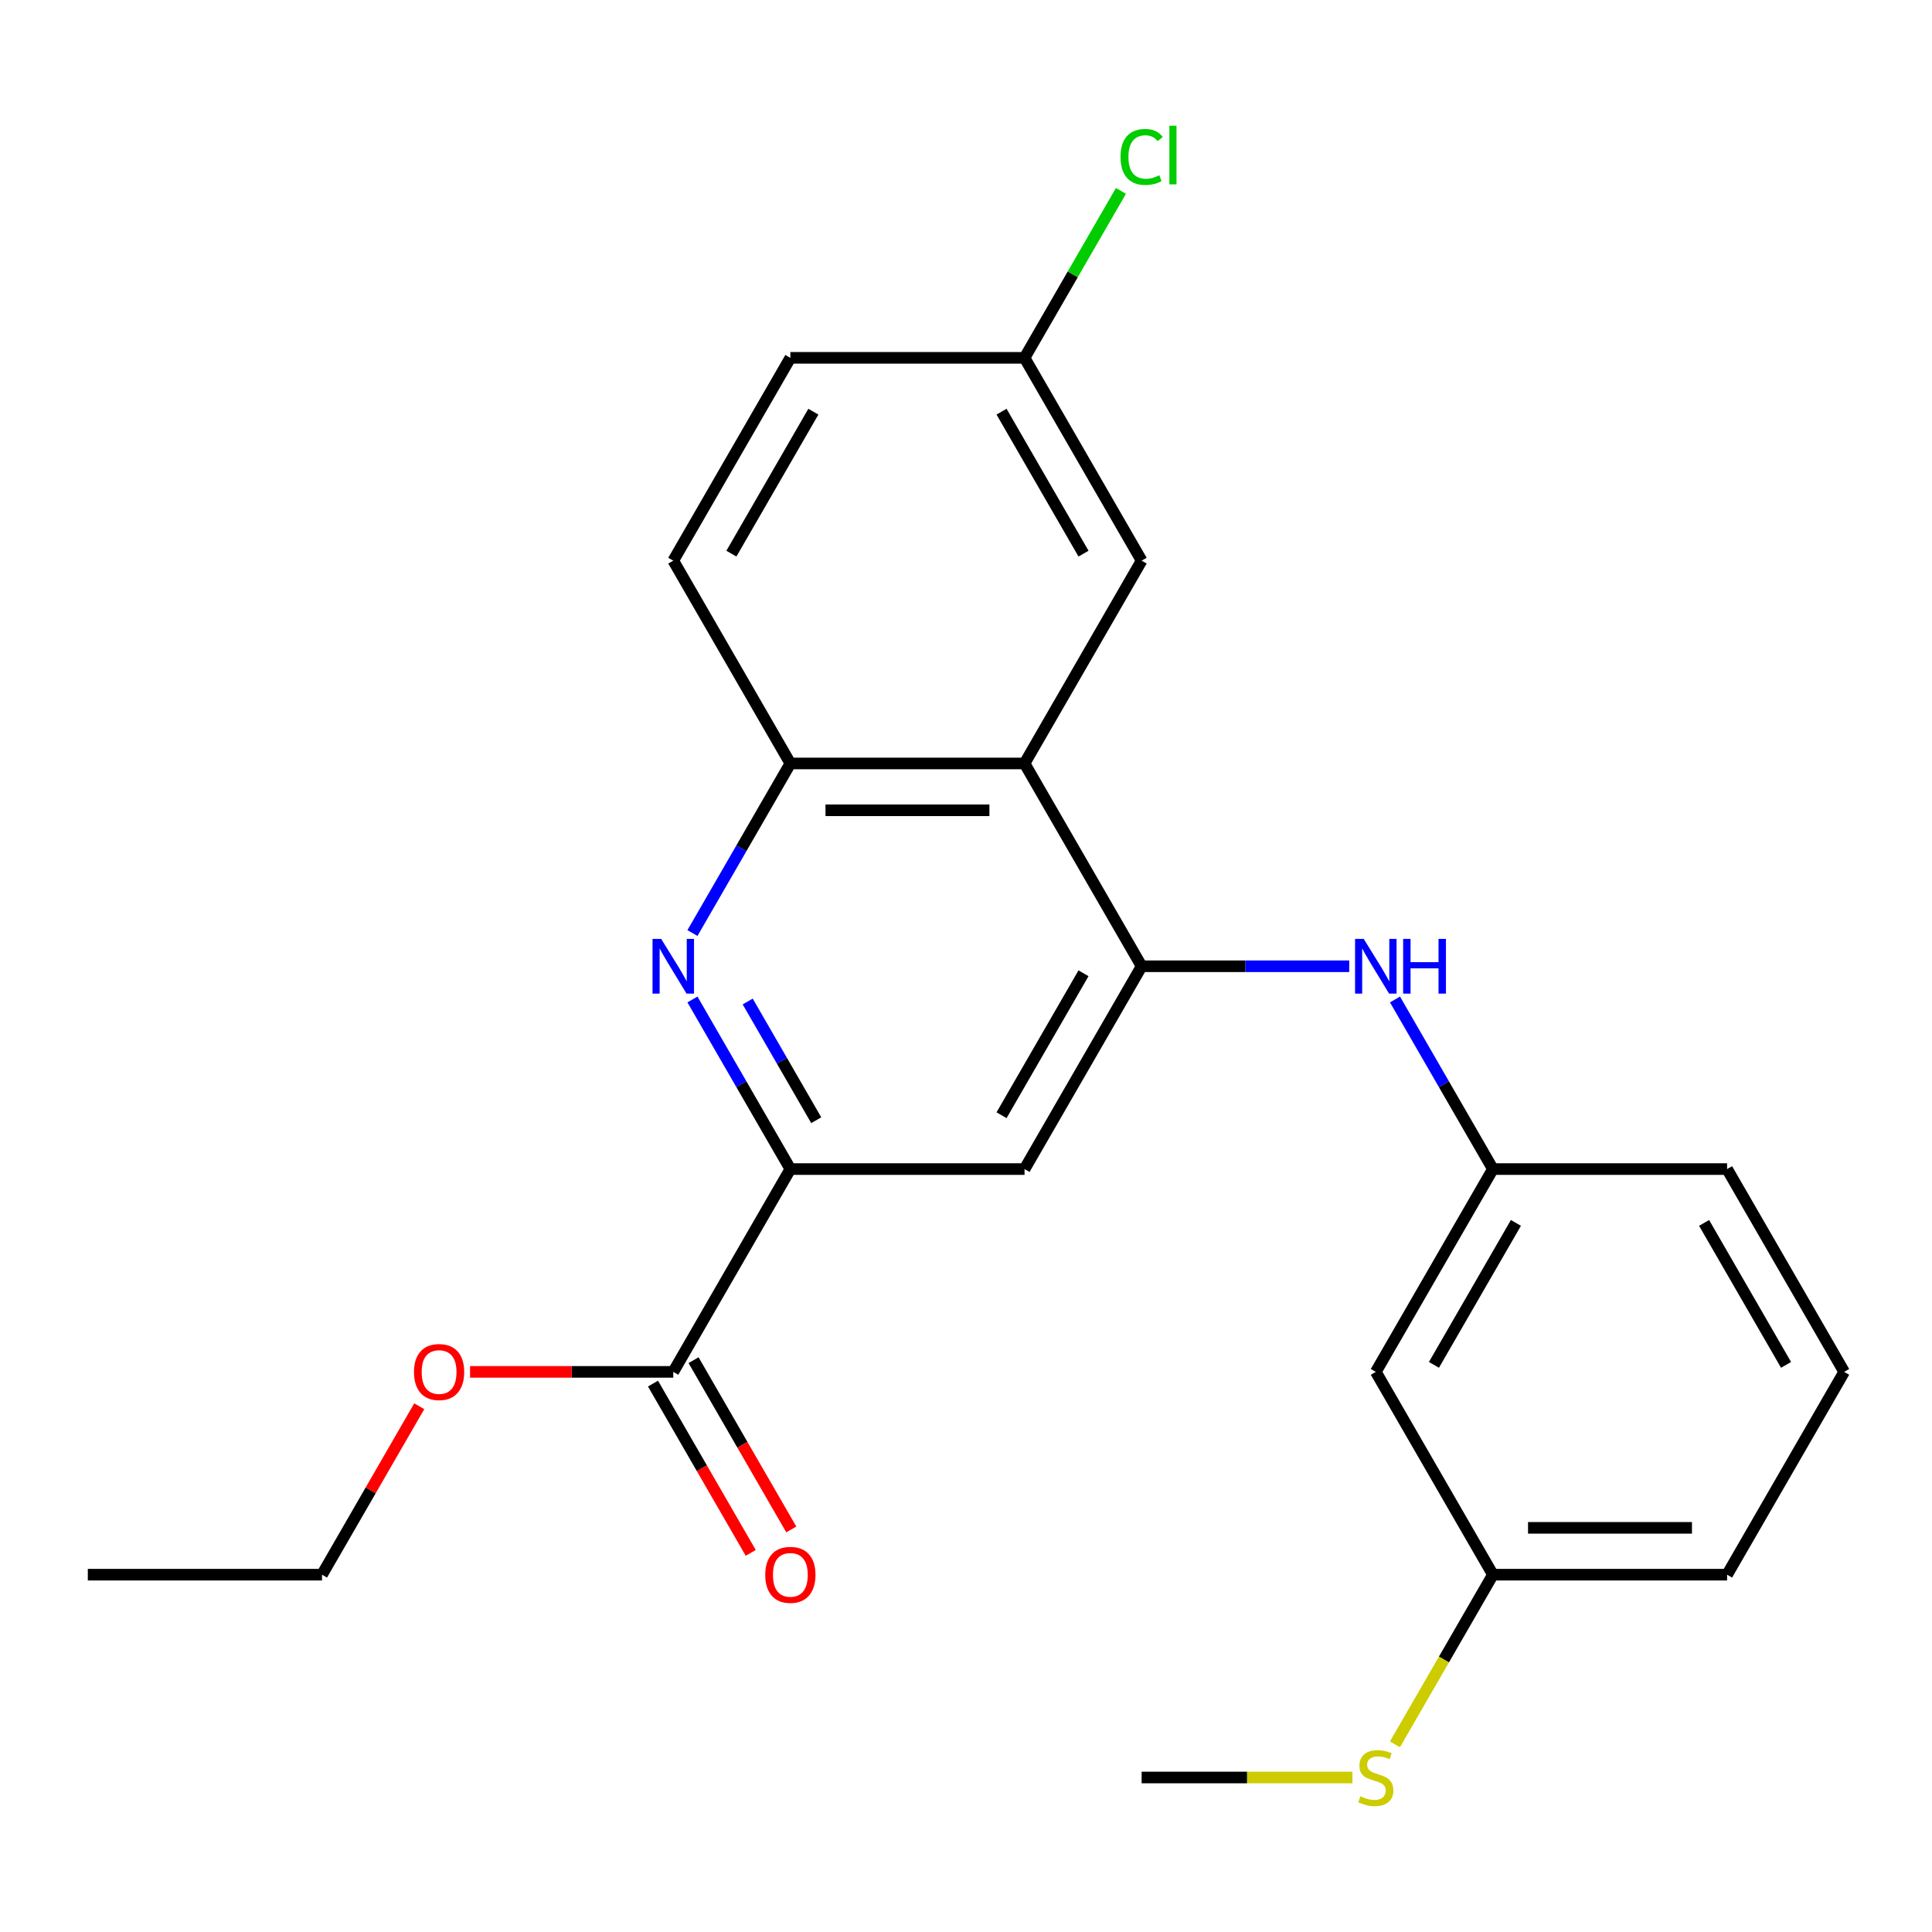 <?xml version='1.0' encoding='iso-8859-1'?>
<svg version='1.1' baseProfile='full'
              xmlns='http://www.w3.org/2000/svg'
                      xmlns:rdkit='http://www.rdkit.org/xml'
                      xmlns:xlink='http://www.w3.org/1999/xlink'
                  xml:space='preserve'
width='1000px' height='1000px' viewBox='0 0 1000 1000'>
<!-- END OF HEADER -->
<rect style='opacity:1.0;fill:#FFFFFF;stroke:none' width='1000' height='1000' x='0' y='0'> </rect>
<path class='bond-1' d='M 590.909,500.136 L 530.303,395.164' style='fill:none;fill-rule:evenodd;stroke:#000000;stroke-width:6px;stroke-linecap:butt;stroke-linejoin:miter;stroke-opacity:1' />
<path class='bond-4' d='M 590.909,500.136 L 530.303,605.109' style='fill:none;fill-rule:evenodd;stroke:#000000;stroke-width:6px;stroke-linecap:butt;stroke-linejoin:miter;stroke-opacity:1' />
<path class='bond-4' d='M 560.824,503.761 L 518.399,577.242' style='fill:none;fill-rule:evenodd;stroke:#000000;stroke-width:6px;stroke-linecap:butt;stroke-linejoin:miter;stroke-opacity:1' />
<path class='bond-6' d='M 590.909,500.136 L 644.63,500.136' style='fill:none;fill-rule:evenodd;stroke:#000000;stroke-width:6px;stroke-linecap:butt;stroke-linejoin:miter;stroke-opacity:1' />
<path class='bond-6' d='M 644.63,500.136 L 698.351,500.136' style='fill:none;fill-rule:evenodd;stroke:#0000FF;stroke-width:6px;stroke-linecap:butt;stroke-linejoin:miter;stroke-opacity:1' />
<path class='bond-0' d='M 358.41,517.327 L 383.75,561.218' style='fill:none;fill-rule:evenodd;stroke:#0000FF;stroke-width:6px;stroke-linecap:butt;stroke-linejoin:miter;stroke-opacity:1' />
<path class='bond-0' d='M 383.75,561.218 L 409.091,605.109' style='fill:none;fill-rule:evenodd;stroke:#000000;stroke-width:6px;stroke-linecap:butt;stroke-linejoin:miter;stroke-opacity:1' />
<path class='bond-0' d='M 387.006,518.373 L 404.745,549.097' style='fill:none;fill-rule:evenodd;stroke:#0000FF;stroke-width:6px;stroke-linecap:butt;stroke-linejoin:miter;stroke-opacity:1' />
<path class='bond-0' d='M 404.745,549.097 L 422.483,579.821' style='fill:none;fill-rule:evenodd;stroke:#000000;stroke-width:6px;stroke-linecap:butt;stroke-linejoin:miter;stroke-opacity:1' />
<path class='bond-24' d='M 358.41,482.946 L 383.75,439.055' style='fill:none;fill-rule:evenodd;stroke:#0000FF;stroke-width:6px;stroke-linecap:butt;stroke-linejoin:miter;stroke-opacity:1' />
<path class='bond-24' d='M 383.75,439.055 L 409.091,395.164' style='fill:none;fill-rule:evenodd;stroke:#000000;stroke-width:6px;stroke-linecap:butt;stroke-linejoin:miter;stroke-opacity:1' />
<path class='bond-3' d='M 530.303,395.164 L 409.091,395.164' style='fill:none;fill-rule:evenodd;stroke:#000000;stroke-width:6px;stroke-linecap:butt;stroke-linejoin:miter;stroke-opacity:1' />
<path class='bond-3' d='M 512.121,419.406 L 427.273,419.406' style='fill:none;fill-rule:evenodd;stroke:#000000;stroke-width:6px;stroke-linecap:butt;stroke-linejoin:miter;stroke-opacity:1' />
<path class='bond-7' d='M 530.303,395.164 L 590.909,290.191' style='fill:none;fill-rule:evenodd;stroke:#000000;stroke-width:6px;stroke-linecap:butt;stroke-linejoin:miter;stroke-opacity:1' />
<path class='bond-2' d='M 409.091,605.109 L 530.303,605.109' style='fill:none;fill-rule:evenodd;stroke:#000000;stroke-width:6px;stroke-linecap:butt;stroke-linejoin:miter;stroke-opacity:1' />
<path class='bond-5' d='M 409.091,605.109 L 348.485,710.082' style='fill:none;fill-rule:evenodd;stroke:#000000;stroke-width:6px;stroke-linecap:butt;stroke-linejoin:miter;stroke-opacity:1' />
<path class='bond-11' d='M 409.091,395.164 L 348.485,290.191' style='fill:none;fill-rule:evenodd;stroke:#000000;stroke-width:6px;stroke-linecap:butt;stroke-linejoin:miter;stroke-opacity:1' />
<path class='bond-9' d='M 337.988,716.143 L 363.282,759.954' style='fill:none;fill-rule:evenodd;stroke:#000000;stroke-width:6px;stroke-linecap:butt;stroke-linejoin:miter;stroke-opacity:1' />
<path class='bond-9' d='M 363.282,759.954 L 388.576,803.765' style='fill:none;fill-rule:evenodd;stroke:#FF0000;stroke-width:6px;stroke-linecap:butt;stroke-linejoin:miter;stroke-opacity:1' />
<path class='bond-9' d='M 358.982,704.021 L 384.277,747.833' style='fill:none;fill-rule:evenodd;stroke:#000000;stroke-width:6px;stroke-linecap:butt;stroke-linejoin:miter;stroke-opacity:1' />
<path class='bond-9' d='M 384.277,747.833 L 409.571,791.644' style='fill:none;fill-rule:evenodd;stroke:#FF0000;stroke-width:6px;stroke-linecap:butt;stroke-linejoin:miter;stroke-opacity:1' />
<path class='bond-14' d='M 348.485,710.082 L 295.894,710.082' style='fill:none;fill-rule:evenodd;stroke:#000000;stroke-width:6px;stroke-linecap:butt;stroke-linejoin:miter;stroke-opacity:1' />
<path class='bond-14' d='M 295.894,710.082 L 243.303,710.082' style='fill:none;fill-rule:evenodd;stroke:#FF0000;stroke-width:6px;stroke-linecap:butt;stroke-linejoin:miter;stroke-opacity:1' />
<path class='bond-8' d='M 722.046,517.327 L 747.387,561.218' style='fill:none;fill-rule:evenodd;stroke:#0000FF;stroke-width:6px;stroke-linecap:butt;stroke-linejoin:miter;stroke-opacity:1' />
<path class='bond-8' d='M 747.387,561.218 L 772.727,605.109' style='fill:none;fill-rule:evenodd;stroke:#000000;stroke-width:6px;stroke-linecap:butt;stroke-linejoin:miter;stroke-opacity:1' />
<path class='bond-12' d='M 590.909,290.191 L 530.303,185.218' style='fill:none;fill-rule:evenodd;stroke:#000000;stroke-width:6px;stroke-linecap:butt;stroke-linejoin:miter;stroke-opacity:1' />
<path class='bond-12' d='M 560.824,286.566 L 518.399,213.085' style='fill:none;fill-rule:evenodd;stroke:#000000;stroke-width:6px;stroke-linecap:butt;stroke-linejoin:miter;stroke-opacity:1' />
<path class='bond-10' d='M 772.727,605.109 L 712.121,710.082' style='fill:none;fill-rule:evenodd;stroke:#000000;stroke-width:6px;stroke-linecap:butt;stroke-linejoin:miter;stroke-opacity:1' />
<path class='bond-10' d='M 784.631,632.976 L 742.207,706.457' style='fill:none;fill-rule:evenodd;stroke:#000000;stroke-width:6px;stroke-linecap:butt;stroke-linejoin:miter;stroke-opacity:1' />
<path class='bond-19' d='M 772.727,605.109 L 893.939,605.109' style='fill:none;fill-rule:evenodd;stroke:#000000;stroke-width:6px;stroke-linecap:butt;stroke-linejoin:miter;stroke-opacity:1' />
<path class='bond-13' d='M 712.121,710.082 L 772.727,815.055' style='fill:none;fill-rule:evenodd;stroke:#000000;stroke-width:6px;stroke-linecap:butt;stroke-linejoin:miter;stroke-opacity:1' />
<path class='bond-25' d='M 348.485,290.191 L 409.091,185.218' style='fill:none;fill-rule:evenodd;stroke:#000000;stroke-width:6px;stroke-linecap:butt;stroke-linejoin:miter;stroke-opacity:1' />
<path class='bond-25' d='M 378.57,286.566 L 420.995,213.085' style='fill:none;fill-rule:evenodd;stroke:#000000;stroke-width:6px;stroke-linecap:butt;stroke-linejoin:miter;stroke-opacity:1' />
<path class='bond-16' d='M 530.303,185.218 L 409.091,185.218' style='fill:none;fill-rule:evenodd;stroke:#000000;stroke-width:6px;stroke-linecap:butt;stroke-linejoin:miter;stroke-opacity:1' />
<path class='bond-17' d='M 530.303,185.218 L 555.245,142.017' style='fill:none;fill-rule:evenodd;stroke:#000000;stroke-width:6px;stroke-linecap:butt;stroke-linejoin:miter;stroke-opacity:1' />
<path class='bond-17' d='M 555.245,142.017 L 580.188,98.816' style='fill:none;fill-rule:evenodd;stroke:#00CC00;stroke-width:6px;stroke-linecap:butt;stroke-linejoin:miter;stroke-opacity:1' />
<path class='bond-15' d='M 772.727,815.055 L 747.375,858.966' style='fill:none;fill-rule:evenodd;stroke:#000000;stroke-width:6px;stroke-linecap:butt;stroke-linejoin:miter;stroke-opacity:1' />
<path class='bond-15' d='M 747.375,858.966 L 722.023,902.877' style='fill:none;fill-rule:evenodd;stroke:#CCCC00;stroke-width:6px;stroke-linecap:butt;stroke-linejoin:miter;stroke-opacity:1' />
<path class='bond-26' d='M 772.727,815.055 L 893.939,815.055' style='fill:none;fill-rule:evenodd;stroke:#000000;stroke-width:6px;stroke-linecap:butt;stroke-linejoin:miter;stroke-opacity:1' />
<path class='bond-26' d='M 790.909,790.812 L 875.758,790.812' style='fill:none;fill-rule:evenodd;stroke:#000000;stroke-width:6px;stroke-linecap:butt;stroke-linejoin:miter;stroke-opacity:1' />
<path class='bond-22' d='M 217.001,727.872 L 191.834,771.463' style='fill:none;fill-rule:evenodd;stroke:#FF0000;stroke-width:6px;stroke-linecap:butt;stroke-linejoin:miter;stroke-opacity:1' />
<path class='bond-22' d='M 191.834,771.463 L 166.667,815.055' style='fill:none;fill-rule:evenodd;stroke:#000000;stroke-width:6px;stroke-linecap:butt;stroke-linejoin:miter;stroke-opacity:1' />
<path class='bond-21' d='M 700.011,920.027 L 645.46,920.027' style='fill:none;fill-rule:evenodd;stroke:#CCCC00;stroke-width:6px;stroke-linecap:butt;stroke-linejoin:miter;stroke-opacity:1' />
<path class='bond-21' d='M 645.46,920.027 L 590.909,920.027' style='fill:none;fill-rule:evenodd;stroke:#000000;stroke-width:6px;stroke-linecap:butt;stroke-linejoin:miter;stroke-opacity:1' />
<path class='bond-18' d='M 954.545,710.082 L 893.939,605.109' style='fill:none;fill-rule:evenodd;stroke:#000000;stroke-width:6px;stroke-linecap:butt;stroke-linejoin:miter;stroke-opacity:1' />
<path class='bond-18' d='M 924.46,706.457 L 882.036,632.976' style='fill:none;fill-rule:evenodd;stroke:#000000;stroke-width:6px;stroke-linecap:butt;stroke-linejoin:miter;stroke-opacity:1' />
<path class='bond-20' d='M 954.545,710.082 L 893.939,815.055' style='fill:none;fill-rule:evenodd;stroke:#000000;stroke-width:6px;stroke-linecap:butt;stroke-linejoin:miter;stroke-opacity:1' />
<path class='bond-23' d='M 166.667,815.055 L 45.455,815.055' style='fill:none;fill-rule:evenodd;stroke:#000000;stroke-width:6px;stroke-linecap:butt;stroke-linejoin:miter;stroke-opacity:1' />
<path  class='atom-1' d='M 342.225 485.976
L 351.505 500.976
Q 352.425 502.456, 353.905 505.136
Q 355.385 507.816, 355.465 507.976
L 355.465 485.976
L 359.225 485.976
L 359.225 514.296
L 355.345 514.296
L 345.385 497.896
Q 344.225 495.976, 342.985 493.776
Q 341.785 491.576, 341.425 490.896
L 341.425 514.296
L 337.745 514.296
L 337.745 485.976
L 342.225 485.976
' fill='#0000FF'/>
<path  class='atom-7' d='M 705.861 485.976
L 715.141 500.976
Q 716.061 502.456, 717.541 505.136
Q 719.021 507.816, 719.101 507.976
L 719.101 485.976
L 722.861 485.976
L 722.861 514.296
L 718.981 514.296
L 709.021 497.896
Q 707.861 495.976, 706.621 493.776
Q 705.421 491.576, 705.061 490.896
L 705.061 514.296
L 701.381 514.296
L 701.381 485.976
L 705.861 485.976
' fill='#0000FF'/>
<path  class='atom-7' d='M 726.261 485.976
L 730.101 485.976
L 730.101 498.016
L 744.581 498.016
L 744.581 485.976
L 748.421 485.976
L 748.421 514.296
L 744.581 514.296
L 744.581 501.216
L 730.101 501.216
L 730.101 514.296
L 726.261 514.296
L 726.261 485.976
' fill='#0000FF'/>
<path  class='atom-10' d='M 396.091 815.135
Q 396.091 808.335, 399.451 804.535
Q 402.811 800.735, 409.091 800.735
Q 415.371 800.735, 418.731 804.535
Q 422.091 808.335, 422.091 815.135
Q 422.091 822.015, 418.691 825.935
Q 415.291 829.815, 409.091 829.815
Q 402.851 829.815, 399.451 825.935
Q 396.091 822.055, 396.091 815.135
M 409.091 826.615
Q 413.411 826.615, 415.731 823.735
Q 418.091 820.815, 418.091 815.135
Q 418.091 809.575, 415.731 806.775
Q 413.411 803.935, 409.091 803.935
Q 404.771 803.935, 402.411 806.735
Q 400.091 809.535, 400.091 815.135
Q 400.091 820.855, 402.411 823.735
Q 404.771 826.615, 409.091 826.615
' fill='#FF0000'/>
<path  class='atom-15' d='M 214.273 710.162
Q 214.273 703.362, 217.633 699.562
Q 220.993 695.762, 227.273 695.762
Q 233.553 695.762, 236.913 699.562
Q 240.273 703.362, 240.273 710.162
Q 240.273 717.042, 236.873 720.962
Q 233.473 724.842, 227.273 724.842
Q 221.033 724.842, 217.633 720.962
Q 214.273 717.082, 214.273 710.162
M 227.273 721.642
Q 231.593 721.642, 233.913 718.762
Q 236.273 715.842, 236.273 710.162
Q 236.273 704.602, 233.913 701.802
Q 231.593 698.962, 227.273 698.962
Q 222.953 698.962, 220.593 701.762
Q 218.273 704.562, 218.273 710.162
Q 218.273 715.882, 220.593 718.762
Q 222.953 721.642, 227.273 721.642
' fill='#FF0000'/>
<path  class='atom-16' d='M 704.121 929.747
Q 704.441 929.867, 705.761 930.427
Q 707.081 930.987, 708.521 931.347
Q 710.001 931.667, 711.441 931.667
Q 714.121 931.667, 715.681 930.387
Q 717.241 929.067, 717.241 926.787
Q 717.241 925.227, 716.441 924.267
Q 715.681 923.307, 714.481 922.787
Q 713.281 922.267, 711.281 921.667
Q 708.761 920.907, 707.241 920.187
Q 705.761 919.467, 704.681 917.947
Q 703.641 916.427, 703.641 913.867
Q 703.641 910.307, 706.041 908.107
Q 708.481 905.907, 713.281 905.907
Q 716.561 905.907, 720.281 907.467
L 719.361 910.547
Q 715.961 909.147, 713.401 909.147
Q 710.641 909.147, 709.121 910.307
Q 707.601 911.427, 707.641 913.387
Q 707.641 914.907, 708.401 915.827
Q 709.201 916.747, 710.321 917.267
Q 711.481 917.787, 713.401 918.387
Q 715.961 919.187, 717.481 919.987
Q 719.001 920.787, 720.081 922.427
Q 721.201 924.027, 721.201 926.787
Q 721.201 930.707, 718.561 932.827
Q 715.961 934.907, 711.601 934.907
Q 709.081 934.907, 707.161 934.347
Q 705.281 933.827, 703.041 932.907
L 704.121 929.747
' fill='#CCCC00'/>
<path  class='atom-18' d='M 579.989 81.225
Q 579.989 74.185, 583.269 70.505
Q 586.589 66.785, 592.869 66.785
Q 598.709 66.785, 601.829 70.905
L 599.189 73.065
Q 596.909 70.065, 592.869 70.065
Q 588.589 70.065, 586.309 72.945
Q 584.069 75.785, 584.069 81.225
Q 584.069 86.825, 586.389 89.705
Q 588.749 92.585, 593.309 92.585
Q 596.429 92.585, 600.069 90.705
L 601.189 93.705
Q 599.709 94.665, 597.469 95.225
Q 595.229 95.785, 592.749 95.785
Q 586.589 95.785, 583.269 92.025
Q 579.989 88.265, 579.989 81.225
' fill='#00CC00'/>
<path  class='atom-18' d='M 605.269 65.065
L 608.949 65.065
L 608.949 95.425
L 605.269 95.425
L 605.269 65.065
' fill='#00CC00'/>
</svg>
